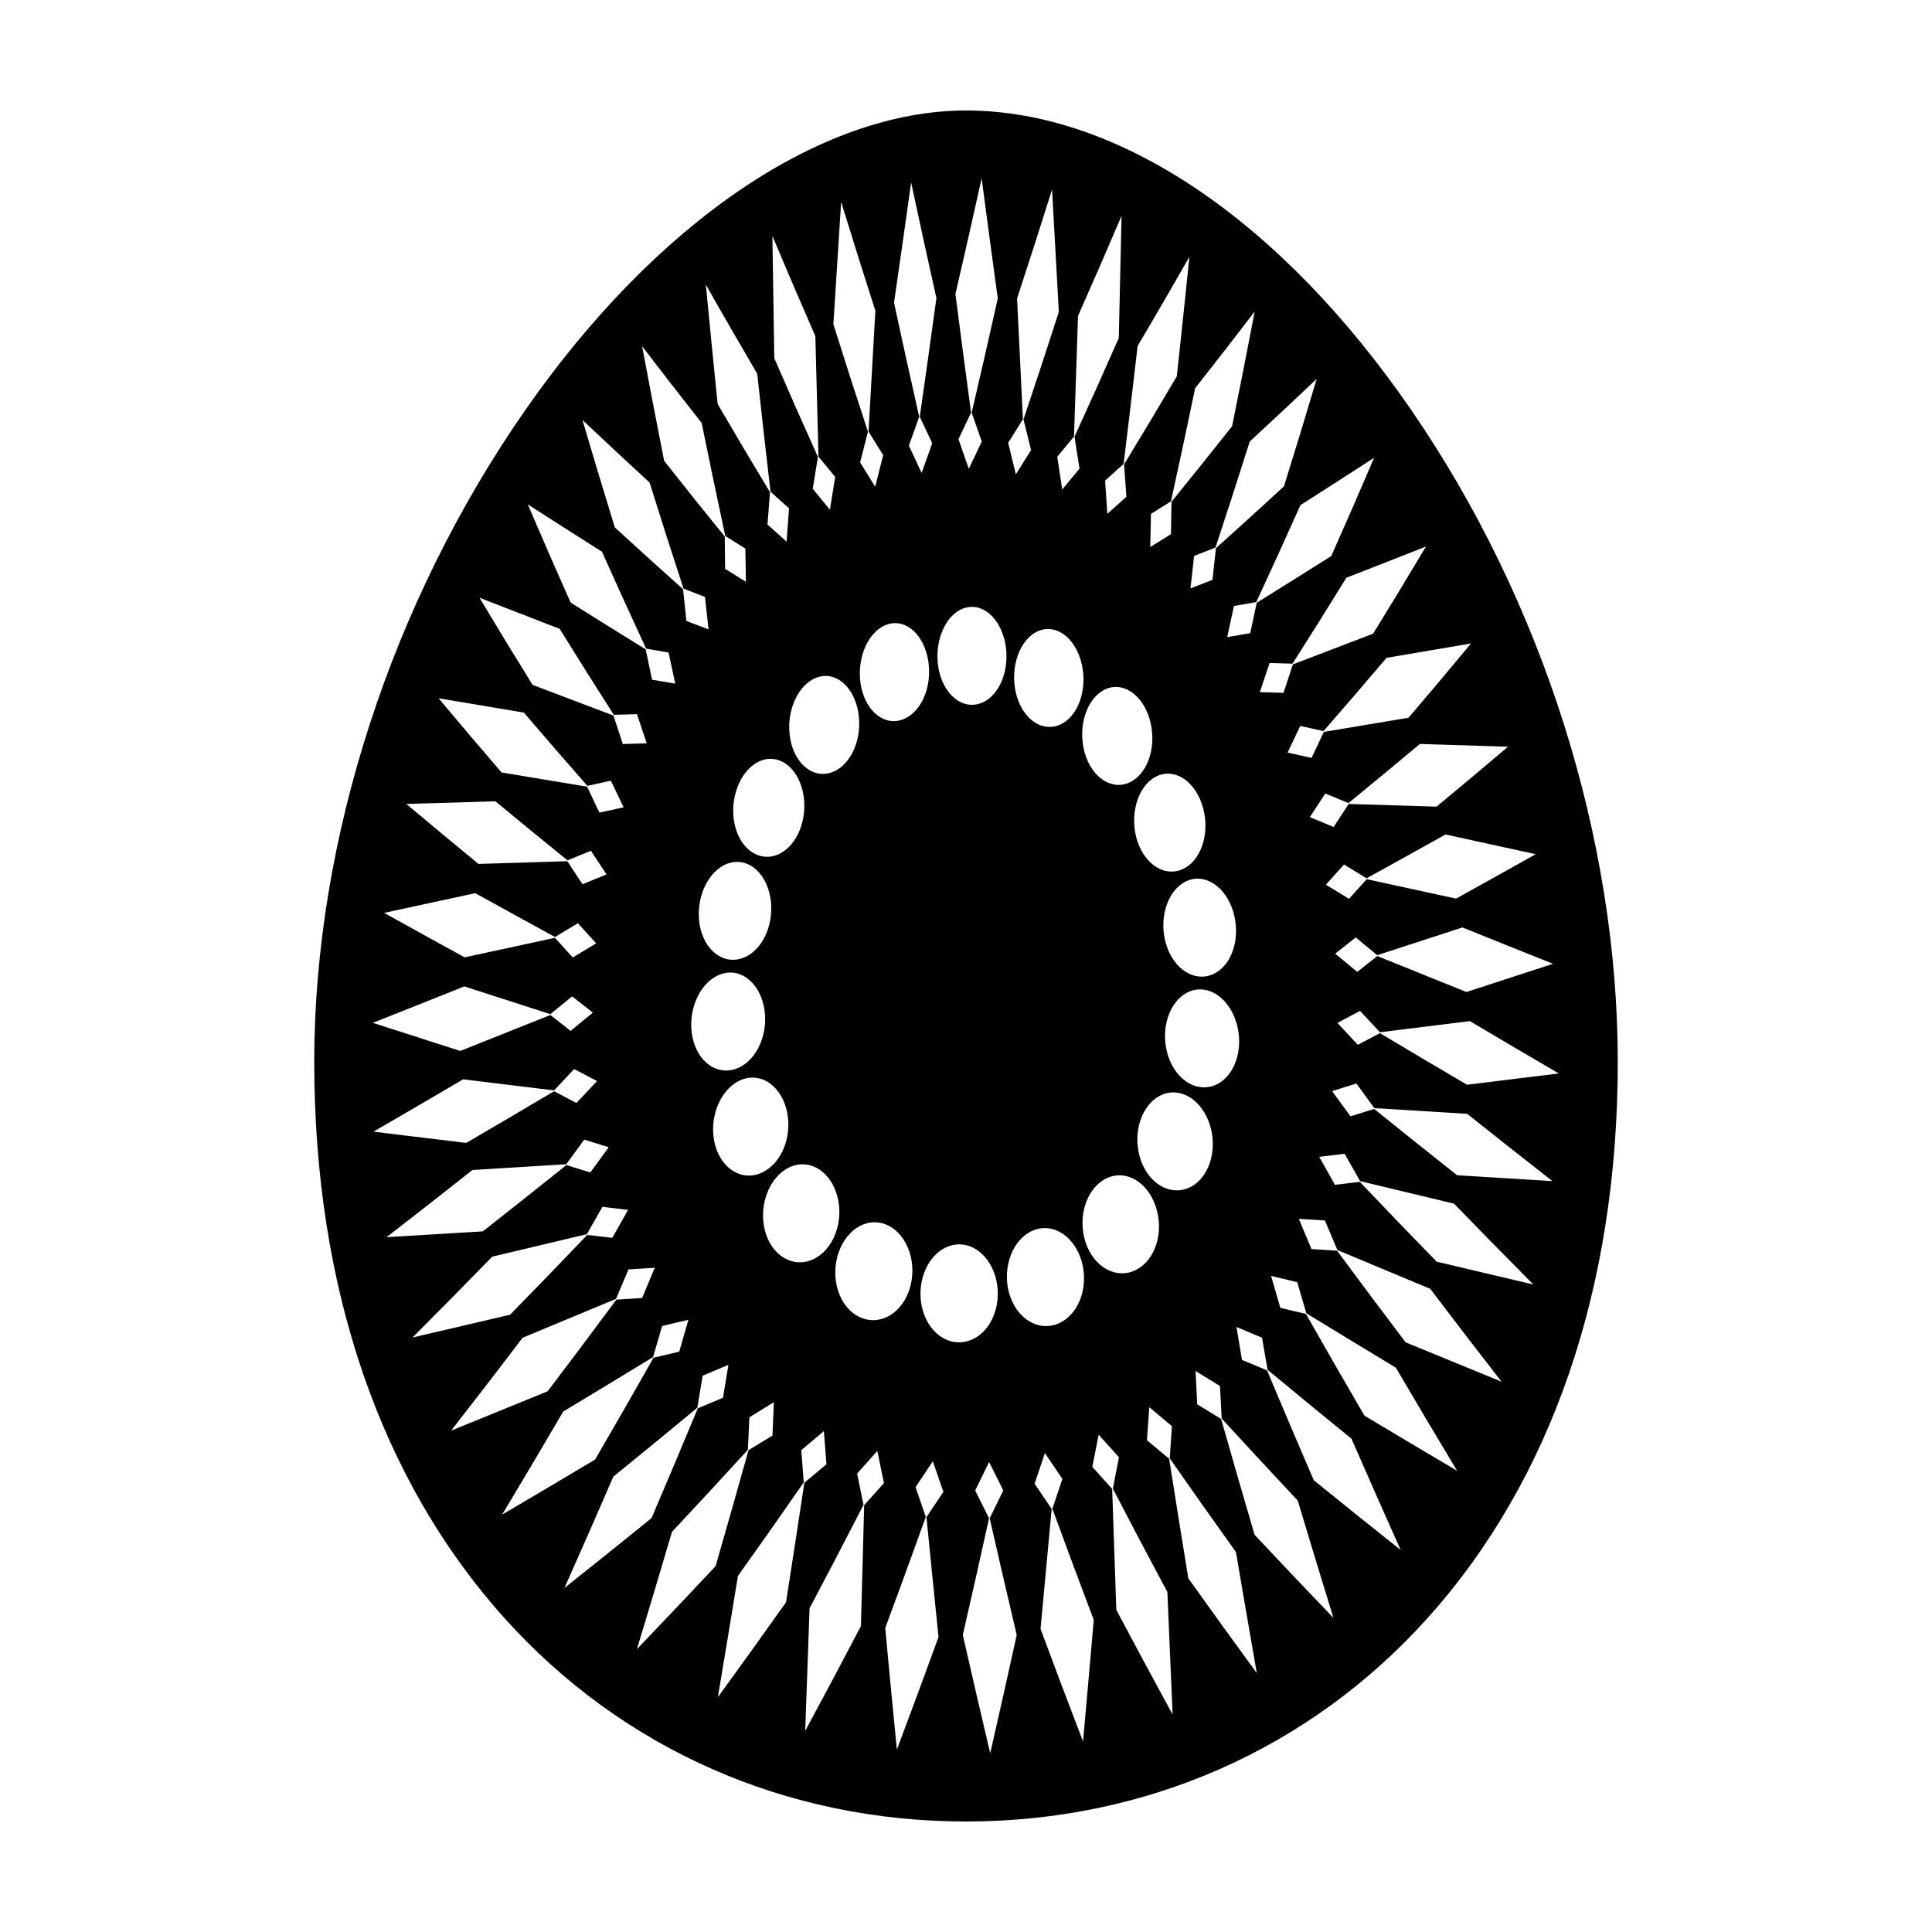 <?xml version="1.0" encoding="UTF-8"?>
<!-- Uploaded to: ICON Repo, www.svgrepo.com, Generator: ICON Repo Mixer Tools -->
<svg fill="#000000" width="800px" height="800px" version="1.1" viewBox="144 144 512 512" xmlns="http://www.w3.org/2000/svg">
 <path d="m518.06 252.75c-34.723-50.504-77.758-79.469-118.06-79.469-38.527 0-82.211 29.703-116.84 79.461-35.512 51.016-55.883 113.94-55.883 172.64 0 59.797 17.461 110.81 50.488 147.52 31.23 34.699 74.641 53.812 122.24 53.812 47.594 0 91.004-19.113 122.23-53.816 33.035-36.707 50.492-87.719 50.492-147.52-0.004-59.172-19.922-122.09-54.664-172.62zm39.043 175.73c-8.086 0.996-16.199 1.996-24.324 2.992-7.766-4.555-15.457-9.117-23.086-13.68-1.945 1.031-3.891 2.066-5.848 3.098-1.809-1.934-3.617-3.871-5.41-5.801 1.996-1.062 3.996-2.125 5.984-3.188 1.758 1.883 3.516 3.773 5.285 5.656 7.965-0.977 15.906-1.965 23.836-2.949 7.785 4.625 15.637 9.25 23.562 13.871zm-24.473-21.586c-7.918-3.18-15.805-6.352-23.629-9.527-1.77 1.395-3.531 2.797-5.305 4.195-1.953-1.605-3.898-3.219-5.848-4.828 1.82-1.438 3.641-2.871 5.445-4.309 1.891 1.57 3.789 3.141 5.688 4.711 7.566-2.449 15.098-4.902 22.586-7.352 7.949 3.215 15.949 6.418 24 9.633-7.609 2.492-15.25 4.984-22.938 7.477zm-2.754-24.754c-7.926-1.719-15.828-3.438-23.688-5.152-1.559 1.738-3.113 3.473-4.684 5.211-2.047-1.254-4.09-2.504-6.125-3.758 1.602-1.785 3.203-3.562 4.797-5.344 1.988 1.219 3.984 2.438 5.984 3.664 7.031-3.875 14.008-7.742 20.918-11.617 7.941 1.742 15.91 3.481 23.906 5.223-6.977 3.918-14.016 7.848-21.109 11.773zm-5.176-24.375c-7.769-0.238-15.539-0.469-23.301-0.707-1.316 2.031-2.637 4.07-3.969 6.106-2.106-0.875-4.207-1.75-6.312-2.621 1.375-2.086 2.746-4.168 4.106-6.254 2.039 0.848 4.086 1.688 6.133 2.535 6.387-5.219 12.699-10.445 18.938-15.668 7.777 0.246 15.566 0.488 23.352 0.734-6.246 5.297-12.559 10.586-18.945 15.875zm-7.422-23.559c-7.461 1.254-14.949 2.508-22.453 3.762-1.074 2.293-2.156 4.59-3.25 6.887-2.117-0.473-4.242-0.945-6.352-1.414 1.129-2.359 2.242-4.711 3.359-7.062 2.051 0.453 4.102 0.91 6.16 1.367 5.648-6.465 11.219-12.934 16.695-19.406 7.488-1.27 14.953-2.539 22.395-3.809-5.43 6.559-10.949 13.117-16.555 19.676zm4.613-45.363c-4.574 7.691-9.25 15.391-14 23.086-7.043 2.715-14.137 5.426-21.266 8.141-0.828 2.516-1.648 5.027-2.484 7.543-2.09-0.066-4.18-0.121-6.273-0.188 0.871-2.578 1.734-5.148 2.594-7.727 2.019 0.059 4.051 0.121 6.07 0.18 4.84-7.594 9.609-15.184 14.277-22.777 7.07-2.75 14.105-5.5 21.082-8.258zm-25.094 2.516c-6.523 4.125-13.113 8.258-19.754 12.383-0.562 2.68-1.137 5.359-1.715 8.047-2.035 0.348-4.074 0.707-6.106 1.055 0.605-2.75 1.199-5.5 1.793-8.254 1.969-0.336 3.934-0.68 5.906-1.023 3.981-8.559 7.879-17.125 11.703-25.695 6.574-4.188 13.078-8.367 19.527-12.555-3.703 8.68-7.488 17.367-11.355 26.043zm-60.211 35.469c4.727-2.445 10.098 1.02 12.078 7.758 1.98 6.734-0.238 14.172-5.039 16.637-4.781 2.453-10.273-1.023-12.172-7.758-1.895-6.742 0.422-14.18 5.133-16.637zm-8.543 6.789c-3.82 4.594-9.719 3.883-13.055-1.605-3.336-5.488-2.871-13.672 0.934-18.289 3.812-4.602 9.531-3.891 12.887 1.602 3.359 5.496 3.059 13.684-0.766 18.293zm26.438 41.359c-5.254 0-9.707-5.805-9.914-12.973-0.215-7.168 3.797-12.977 8.941-12.977 5.16 0 9.602 5.809 9.93 12.977s-3.688 12.969-8.957 12.973zm10.207 2.672c5.055 2.445 7.981 9.895 6.492 16.637-1.492 6.734-6.922 10.203-12.055 7.754-5.144-2.449-7.969-9.895-6.398-16.637 1.578-6.734 6.91-10.215 11.961-7.754zm-25.762 78.023c5.43-1.25 10.77 3.465 11.977 10.531 1.23 7.055-2.254 13.785-7.777 15.035-5.535 1.238-10.934-3.465-12.051-10.539-1.113-7.051 2.418-13.781 7.852-15.027zm8.023-2.699c-2.949-6.203-1.527-14.148 3.09-17.723 4.621-3.594 10.734-1.465 13.75 4.734 3.004 6.211 1.723 14.152-2.953 17.734-4.676 3.586-10.934 1.461-13.887-4.746zm9.672-23.848c-4.344-4.609-5.144-12.797-1.879-18.285 3.258-5.496 9.34-6.223 13.672-1.605 4.328 4.609 5.289 12.797 2.047 18.285-3.238 5.496-9.484 6.211-13.84 1.605zm36.312-184.71c-2.816 9.496-5.707 18.992-8.676 28.48-5.93 5.461-11.93 10.918-18.02 16.379-0.309 2.801-0.609 5.598-0.926 8.402-1.941 0.75-3.883 1.5-5.828 2.254 0.328-2.867 0.656-5.738 0.977-8.605 1.883-0.734 3.769-1.465 5.652-2.203 3.098-9.367 6.125-18.746 9.078-28.113 5.992-5.527 11.906-11.055 17.742-16.594zm-16.422-17.867c-1.941 10.125-3.934 20.258-5.984 30.379-5.273 6.68-10.625 13.359-16.066 20.047-0.051 2.863-0.102 5.723-0.145 8.586-1.824 1.137-3.656 2.277-5.492 3.414 0.07-2.926 0.125-5.859 0.191-8.785 1.777-1.113 3.547-2.223 5.309-3.336 2.195-9.992 4.328-19.992 6.402-29.98 5.352-6.777 10.613-13.551 15.785-20.324zm-31.027 9.137c4.664-7.875 9.234-15.754 13.719-23.625-1.074 10.555-2.188 21.109-3.336 31.668-4.574 7.777-9.23 15.562-13.969 23.34 0.207 2.863 0.402 5.727 0.609 8.59-1.684 1.512-3.367 3.019-5.059 4.523-0.195-2.941-0.395-5.879-0.586-8.82 1.637-1.473 3.269-2.941 4.906-4.41 1.27-10.422 2.516-20.84 3.715-31.266zm-15.801-7.953c3.93-8.844 7.773-17.68 11.539-26.52-0.23 10.793-0.48 21.574-0.734 32.363-3.828 8.715-7.742 17.441-11.73 26.164 0.434 2.816 0.883 5.633 1.32 8.453-1.516 1.844-3.043 3.684-4.574 5.531-0.441-2.887-0.887-5.773-1.32-8.664 1.484-1.793 2.961-3.598 4.438-5.394 0.367-10.652 0.719-21.293 1.062-31.934zm-16.148-4.625c3.16-9.621 6.246-19.25 9.27-28.875 0.59 10.812 1.188 21.625 1.797 32.434-3.055 9.492-6.176 18.988-9.367 28.48 0.664 2.711 1.336 5.422 2.004 8.125-1.34 2.144-2.676 4.293-4.027 6.438-0.691-2.785-1.367-5.562-2.039-8.348 1.309-2.086 2.613-4.172 3.91-6.262-0.516-10.66-1.043-21.328-1.547-31.992zm-9.391-31.848c1.395 10.617 2.828 21.23 4.281 31.84-2.254 10.086-4.555 20.172-6.918 30.266 0.887 2.555 1.777 5.106 2.672 7.656-1.137 2.41-2.281 4.812-3.438 7.219-0.922-2.625-1.828-5.238-2.734-7.863 1.125-2.344 2.231-4.684 3.34-7.027-1.414-10.473-2.805-20.953-4.152-31.426 2.375-10.219 4.695-20.438 6.949-30.664zm-10.461 120.05c2.543-6.203 8.066-8.328 12.426-4.75 4.344 3.594 5.934 11.527 3.438 17.734-2.488 6.211-8.156 8.34-12.566 4.746-4.418-3.578-5.836-11.516-3.297-17.73zm-8.223-118.96c2.18 10.223 4.414 20.449 6.699 30.668-1.438 10.48-2.902 20.953-4.41 31.426 1.098 2.344 2.203 4.691 3.305 7.031-0.938 2.621-1.867 5.234-2.816 7.856-1.133-2.41-2.258-4.812-3.379-7.227 0.918-2.551 1.824-5.098 2.742-7.648-2.281-10.086-4.516-20.168-6.68-30.254 1.547-10.613 3.062-21.227 4.539-31.852zm-29.379 159.24c2.41 6.219 0.66 14.152-4.004 17.738-4.656 3.582-10.402 1.457-12.766-4.758-2.344-6.203-0.438-14.141 4.16-17.734 4.606-3.578 10.207-1.453 12.609 4.754zm5.094-28.254c5.019-1.25 9.68 3.465 10.43 10.516 0.746 7.07-2.762 13.793-7.891 15.039-5.129 1.25-9.836-3.465-10.488-10.531-0.652-7.055 2.922-13.789 7.949-15.023zm-15.844 52.105c3.859 4.606 4.125 12.793 0.504 18.285-3.629 5.5-9.773 6.203-13.664 1.602-3.879-4.606-3.977-12.797-0.332-18.285 3.641-5.492 9.648-6.203 13.492-1.602zm-4.523 27.082c4.934 2.453 7.301 9.898 5.203 16.637-2.086 6.734-7.891 10.211-12.914 7.754-5.019-2.445-7.266-9.895-5.098-16.629 2.176-6.742 7.894-10.215 12.809-7.762zm-7.816 40.035c0.324-7.168 4.996-12.977 10.438-12.977s9.699 5.809 9.488 12.977c-0.215 7.164-4.902 12.984-10.449 12.984-5.555-0.004-9.797-5.82-9.477-12.984zm20.238 10.785c5.281-2.453 10.922 1.023 12.691 7.758 1.773 6.734-1.098 14.184-6.453 16.637-5.352 2.453-11.113-1.023-12.793-7.758-1.676-6.738 1.285-14.188 6.555-16.637zm15.977 17.613c4.367-4.613 10.727-3.894 14.277 1.594 3.559 5.488 2.949 13.672-1.457 18.277-4.402 4.609-10.906 3.891-14.445-1.598-3.535-5.492-2.754-13.68 1.625-18.273zm10.055-136.05c-5.008-1.246-8.242-7.981-7.211-15.035 1.027-7.062 5.809-11.777 10.742-10.531 4.922 1.234 8.195 7.969 7.273 15.035-0.914 7.059-5.769 11.77-10.805 10.531zm-12.352-137.41c2.953 9.617 5.977 19.234 9.07 28.859-0.59 10.664-1.199 21.336-1.812 32.008 1.289 2.09 2.586 4.18 3.883 6.277-0.707 2.781-1.41 5.562-2.121 8.344-1.34-2.144-2.664-4.297-3.988-6.438 0.695-2.711 1.387-5.426 2.074-8.137-3.125-9.496-6.184-18.992-9.164-28.484 0.691-10.816 1.383-21.625 2.059-32.43zm-6.832 35.578c0.262 10.645 0.539 21.301 0.832 31.945 1.465 1.793 2.941 3.594 4.418 5.379-0.465 2.891-0.926 5.785-1.391 8.68-1.527-1.848-3.043-3.691-4.551-5.547 0.465-2.816 0.918-5.629 1.367-8.449-3.93-8.715-7.785-17.438-11.559-26.152-0.18-10.797-0.348-21.582-0.5-32.379 3.715 8.844 7.508 17.68 11.383 26.523zm-15.41 9.977c1.133 10.418 2.312 20.848 3.523 31.266 1.633 1.461 3.266 2.926 4.906 4.394-0.211 2.941-0.422 5.891-0.641 8.836-1.688-1.516-3.379-3.027-5.062-4.535 0.227-2.863 0.438-5.727 0.656-8.594-4.711-7.777-9.324-15.559-13.863-23.336-1.082-10.559-2.133-21.113-3.133-31.68 4.441 7.883 8.988 15.762 13.613 23.648zm-14.727 13.023c2.031 9.992 4.117 19.984 6.262 29.977 1.773 1.113 3.543 2.215 5.32 3.332 0.051 2.934 0.102 5.863 0.152 8.801-1.84-1.148-3.68-2.289-5.512-3.43-0.031-2.856-0.07-5.719-0.102-8.574-5.438-6.68-10.793-13.367-16.055-20.047-2.004-10.133-3.949-20.258-5.84-30.379 5.172 6.766 10.426 13.543 15.773 20.32zm-13.789 15.816c2.922 9.367 5.918 18.738 8.988 28.102 1.895 0.734 3.789 1.465 5.688 2.207 0.312 2.867 0.629 5.738 0.945 8.602-1.961-0.746-3.914-1.5-5.875-2.246-0.293-2.801-0.578-5.598-0.875-8.398-6.102-5.461-12.133-10.918-18.086-16.375-2.934-9.496-5.789-18.988-8.578-28.477 5.852 5.527 11.785 11.062 17.793 16.586zm-12.629 18.316c3.824 8.566 7.723 17.125 11.699 25.695 1.988 0.336 3.969 0.68 5.953 1.02 0.59 2.75 1.18 5.5 1.777 8.254-2.051-0.348-4.102-0.699-6.156-1.047-0.562-2.68-1.129-5.359-1.684-8.047-6.691-4.125-13.324-8.258-19.887-12.383-3.871-8.676-7.652-17.348-11.352-26.023 6.484 4.172 13.035 8.352 19.648 12.531zm-11.199 20.453c4.695 7.594 9.473 15.184 14.34 22.777 2.047-0.055 4.09-0.109 6.137-0.172 0.855 2.578 1.719 5.148 2.586 7.727-2.109 0.066-4.223 0.121-6.332 0.188-0.832-2.516-1.656-5.031-2.481-7.547-7.188-2.715-14.34-5.426-21.441-8.137-4.777-7.691-9.465-15.391-14.066-23.086 7.043 2.75 14.125 5.5 21.258 8.25zm-9.496 22.188c5.531 6.469 11.141 12.941 16.832 19.418 2.074-0.465 4.144-0.922 6.219-1.375 1.125 2.352 2.246 4.711 3.391 7.062-2.141 0.469-4.281 0.941-6.422 1.406-1.094-2.293-2.18-4.586-3.258-6.883-7.578-1.25-15.133-2.504-22.672-3.758-5.652-6.559-11.219-13.121-16.695-19.672 7.512 1.266 15.051 2.531 22.605 3.801zm-7.543 23.512c6.301 5.215 12.672 10.434 19.121 15.652 2.07-0.848 4.137-1.691 6.195-2.543 1.371 2.09 2.75 4.176 4.137 6.262-2.117 0.875-4.242 1.742-6.367 2.613-1.352-2.035-2.684-4.074-4.019-6.109-7.844 0.242-15.688 0.484-23.543 0.719-6.453-5.301-12.828-10.594-19.129-15.891 7.879-0.234 15.746-0.469 23.605-0.703zm-5.332 24.344c6.996 3.879 14.043 7.75 21.145 11.621 2.016-1.219 4.035-2.438 6.047-3.664 1.605 1.777 3.231 3.551 4.848 5.332-2.055 1.254-4.121 2.508-6.195 3.762-1.578-1.738-3.152-3.477-4.727-5.215-7.949 1.727-15.934 3.449-23.945 5.168-7.168-3.926-14.277-7.856-21.328-11.777 8.078-1.738 16.129-3.481 24.156-5.227zm-2.91 24.707c7.566 2.449 15.176 4.902 22.816 7.356 1.926-1.578 3.844-3.144 5.758-4.715 1.82 1.438 3.656 2.871 5.492 4.309-1.953 1.613-3.914 3.231-5.894 4.84-1.789-1.402-3.57-2.805-5.356-4.211-7.906 3.176-15.863 6.352-23.875 9.527-7.769-2.484-15.492-4.969-23.184-7.453 8.125-3.211 16.211-6.43 24.242-9.652zm-0.289 24.621c8.016 0.977 16.047 1.965 24.086 2.941 1.785-1.883 3.559-3.773 5.324-5.664 2.016 1.059 4.035 2.121 6.055 3.18-1.812 1.941-3.637 3.883-5.461 5.82-1.977-1.039-3.945-2.082-5.91-3.117-7.691 4.566-15.457 9.133-23.285 13.699-8.211-0.992-16.414-1.996-24.59-2.988 7.996-4.625 15.922-9.246 23.781-13.871zm2.445 24.035c8.293-0.516 16.586-1.02 24.863-1.527 1.598-2.176 3.188-4.348 4.766-6.523 2.16 0.676 4.324 1.344 6.488 2.012-1.617 2.227-3.246 4.457-4.875 6.688-2.117-0.656-4.227-1.305-6.34-1.961-7.305 5.859-14.691 11.719-22.148 17.578-8.5 0.516-17.004 1.023-25.508 1.535 7.668-5.93 15.254-11.867 22.754-17.801zm5.246 22.969c8.395-1.988 16.762-3.977 25.09-5.965 1.375-2.414 2.746-4.828 4.102-7.238 2.273 0.266 4.535 0.535 6.812 0.801-1.387 2.469-2.785 4.938-4.18 7.41-2.215-0.258-4.434-0.52-6.648-0.77-6.731 7.047-13.543 14.102-20.449 21.148-8.586 2.012-17.207 4.027-25.852 6.039 7.129-7.141 14.168-14.285 21.125-21.426zm8.055 21.484c8.297-3.43 16.551-6.863 24.754-10.297 1.102-2.606 2.207-5.211 3.301-7.812 2.316-0.141 4.641-0.289 6.953-0.434-1.113 2.672-2.223 5.344-3.34 8.016-2.273 0.137-4.539 0.281-6.812 0.418-5.984 8.09-12.062 16.191-18.219 24.289-8.469 3.473-16.992 6.953-25.574 10.43 6.394-8.203 12.707-16.406 18.938-24.609zm-5.43 46.875c5.477-9.109 10.867-18.211 16.191-27.32 8-4.805 15.934-9.617 23.805-14.426 0.801-2.746 1.602-5.492 2.402-8.238 2.324-0.551 4.644-1.098 6.961-1.648-0.801 2.816-1.613 5.629-2.422 8.445-2.273 0.535-4.543 1.078-6.82 1.605-5.078 8.992-10.23 17.984-15.469 26.973-8.152 4.883-16.371 9.75-24.648 14.609zm29.469-10.066c7.496-6.086 14.918-12.168 22.254-18.254 0.48-2.836 0.953-5.668 1.426-8.504 2.273-0.953 4.543-1.906 6.816-2.856-0.48 2.906-0.957 5.812-1.441 8.715-2.215 0.934-4.438 1.859-6.664 2.785-4.027 9.703-8.113 19.41-12.27 29.109-7.613 6.172-15.301 12.34-23.074 18.512 4.387-9.832 8.699-19.672 12.953-29.508zm6.242 45.727c3.148-10.367 6.254-20.73 9.305-31.102 6.793-7.246 13.496-14.5 20.113-21.746 0.133-2.867 0.262-5.738 0.398-8.605 2.168-1.336 4.324-2.66 6.484-3.996-0.121 2.949-0.246 5.891-0.371 8.836-2.109 1.293-4.227 2.586-6.348 3.879-2.856 10.23-5.762 20.469-8.711 30.707-6.867 7.34-13.824 14.684-20.871 22.027zm39.523-12.438c-5.934 8.387-11.961 16.773-18.066 25.156 1.805-10.707 3.57-21.41 5.32-32.121 5.906-8.266 11.715-16.535 17.445-24.801-0.223-2.84-0.438-5.691-0.656-8.535 2-1.676 4-3.359 5.984-5.043 0.227 2.922 0.457 5.844 0.691 8.766-1.945 1.633-3.894 3.269-5.856 4.914-1.59 10.547-3.215 21.109-4.863 31.664zm20.711-25.742c-0.289 10.688-0.57 21.371-0.863 32.059-4.84 9.254-9.766 18.516-14.766 27.77 0.395-10.832 0.777-21.664 1.16-32.496 4.84-9.129 9.602-18.258 14.289-27.391-0.562-2.766-1.133-5.535-1.691-8.297 1.789-2 3.57-4.004 5.356-6.004 0.578 2.84 1.168 5.688 1.758 8.531-1.742 1.945-3.492 3.883-5.242 5.828zm19.703 34.965c-3.617 9.945-7.297 19.887-11.039 29.836-1.055-10.734-2.082-21.473-3.09-32.207 3.641-9.812 7.231-19.633 10.75-29.453-0.91-2.637-1.809-5.273-2.707-7.906 1.535-2.289 3.059-4.57 4.578-6.852 0.926 2.699 1.855 5.406 2.797 8.113-1.492 2.227-2.984 4.453-4.484 6.68 1.043 10.594 2.109 21.191 3.195 31.789zm0.297-79.84c-4.926-3.594-6.523-11.523-3.668-17.738 2.867-6.207 9.074-8.332 13.941-4.742 4.871 3.578 6.613 11.523 3.797 17.73-2.789 6.203-9.148 8.328-14.07 4.75zm13.402 110.63c-2.465-10.445-4.887-20.887-7.262-31.336 2.363-10.312 4.676-20.621 6.953-30.93-1.23-2.453-2.457-4.914-3.672-7.371 1.234-2.516 2.469-5.027 3.691-7.547 1.246 2.519 2.492 5.031 3.754 7.547-1.188 2.457-2.394 4.918-3.602 7.371 2.344 10.309 4.731 20.617 7.164 30.93-2.293 10.449-4.641 20.891-7.027 31.336zm4.559-128.45c0.945-7.055 6.141-11.766 11.668-10.523 5.512 1.246 9.352 7.984 8.52 15.035-0.828 7.062-6.109 11.777-11.723 10.531-5.637-1.246-9.41-7.977-8.465-15.043zm20.039 125.33c-3.82-9.949-7.57-19.891-11.262-29.836 1.004-10.602 1.988-21.191 2.953-31.789-1.523-2.227-3.031-4.453-4.527-6.68 0.918-2.699 1.824-5.406 2.731-8.113 1.543 2.281 3.078 4.559 4.637 6.836-0.883 2.637-1.773 5.273-2.656 7.91 3.594 9.812 7.246 19.629 10.965 29.449-0.934 10.742-1.867 21.48-2.84 32.223zm8.82-34.883c-0.367-10.68-0.734-21.363-1.098-32.039-1.762-1.953-3.516-3.898-5.262-5.856 0.559-2.84 1.125-5.684 1.676-8.523 1.785 2 3.586 4 5.379 5.996-0.535 2.777-1.074 5.547-1.613 8.316 4.734 9.129 9.559 18.258 14.449 27.387 0.465 10.82 0.926 21.648 1.387 32.469-5.043-9.246-10.02-18.5-14.918-27.75zm19.074-8.367c-1.719-10.559-3.41-21.113-5.078-31.668-1.969-1.641-3.93-3.281-5.883-4.926 0.211-2.918 0.422-5.836 0.629-8.75 1.996 1.684 3.988 3.359 5.996 5.043-0.191 2.84-0.383 5.688-0.578 8.531 5.769 8.277 11.613 16.551 17.543 24.824 1.812 10.695 3.664 21.391 5.527 32.086-6.137-8.387-12.188-16.762-18.156-25.141zm17.566-11.52c-3.004-10.23-5.961-20.469-8.867-30.703-2.121-1.293-4.234-2.586-6.34-3.879-0.145-2.941-0.289-5.883-0.434-8.828 2.156 1.324 4.309 2.648 6.469 3.981 0.152 2.867 0.301 5.742 0.457 8.613 6.629 7.25 13.352 14.5 20.156 21.75 3.102 10.363 6.258 20.727 9.461 31.094-7.051-7.34-14.02-14.68-20.902-22.027zm15.684-14.465c-4.195-9.703-8.316-19.41-12.383-29.109-2.215-0.926-4.434-1.848-6.641-2.781-0.492-2.902-0.984-5.809-1.465-8.715 2.254 0.945 4.516 1.898 6.777 2.84 0.488 2.836 0.984 5.668 1.473 8.504 7.332 6.082 14.742 12.172 22.227 18.254 4.289 9.836 8.641 19.668 13.047 29.504-7.762-6.16-15.441-12.332-23.035-18.496zm13.434-17.109c-5.25-8.988-10.414-17.977-15.512-26.965-2.262-0.539-4.519-1.078-6.785-1.617-0.82-2.816-1.637-5.633-2.445-8.453 2.297 0.551 4.606 1.102 6.918 1.652 0.801 2.75 1.613 5.5 2.43 8.254 7.836 4.801 15.738 9.602 23.711 14.41 5.336 9.109 10.742 18.211 16.238 27.328-8.262-4.867-16.445-9.742-24.555-14.609zm10.918-19.426c-6.144-8.098-12.207-16.199-18.176-24.293-2.258-0.141-4.516-0.289-6.777-0.43-1.125-2.664-2.242-5.34-3.356-8.004 2.301 0.141 4.602 0.289 6.906 0.43 1.094 2.609 2.207 5.211 3.309 7.82 8.148 3.426 16.34 6.852 24.598 10.281 6.219 8.207 12.52 16.414 18.914 24.621-8.527-3.477-17-6.953-25.418-10.426zm8.215-21.383c-6.867-7.043-13.652-14.098-20.355-21.141-2.203 0.258-4.394 0.52-6.602 0.777-1.387-2.473-2.777-4.941-4.152-7.418 2.242-0.273 4.488-0.535 6.727-0.805 1.359 2.414 2.727 4.828 4.098 7.246 8.266 1.988 16.559 3.977 24.887 5.965 6.922 7.144 13.93 14.281 21.027 21.426-8.574-2.019-17.117-4.035-25.629-6.051zm5.426-22.902c-7.41-5.859-14.742-11.715-21.992-17.574-2.09 0.656-4.18 1.309-6.273 1.965-1.621-2.227-3.246-4.465-4.852-6.688 2.144-0.676 4.289-1.344 6.422-2.012 1.57 2.172 3.152 4.336 4.734 6.516 8.203 0.504 16.41 1.008 24.625 1.516 7.453 5.945 14.988 11.887 22.59 17.828-8.41-0.516-16.84-1.035-25.254-1.551z"/>
</svg>